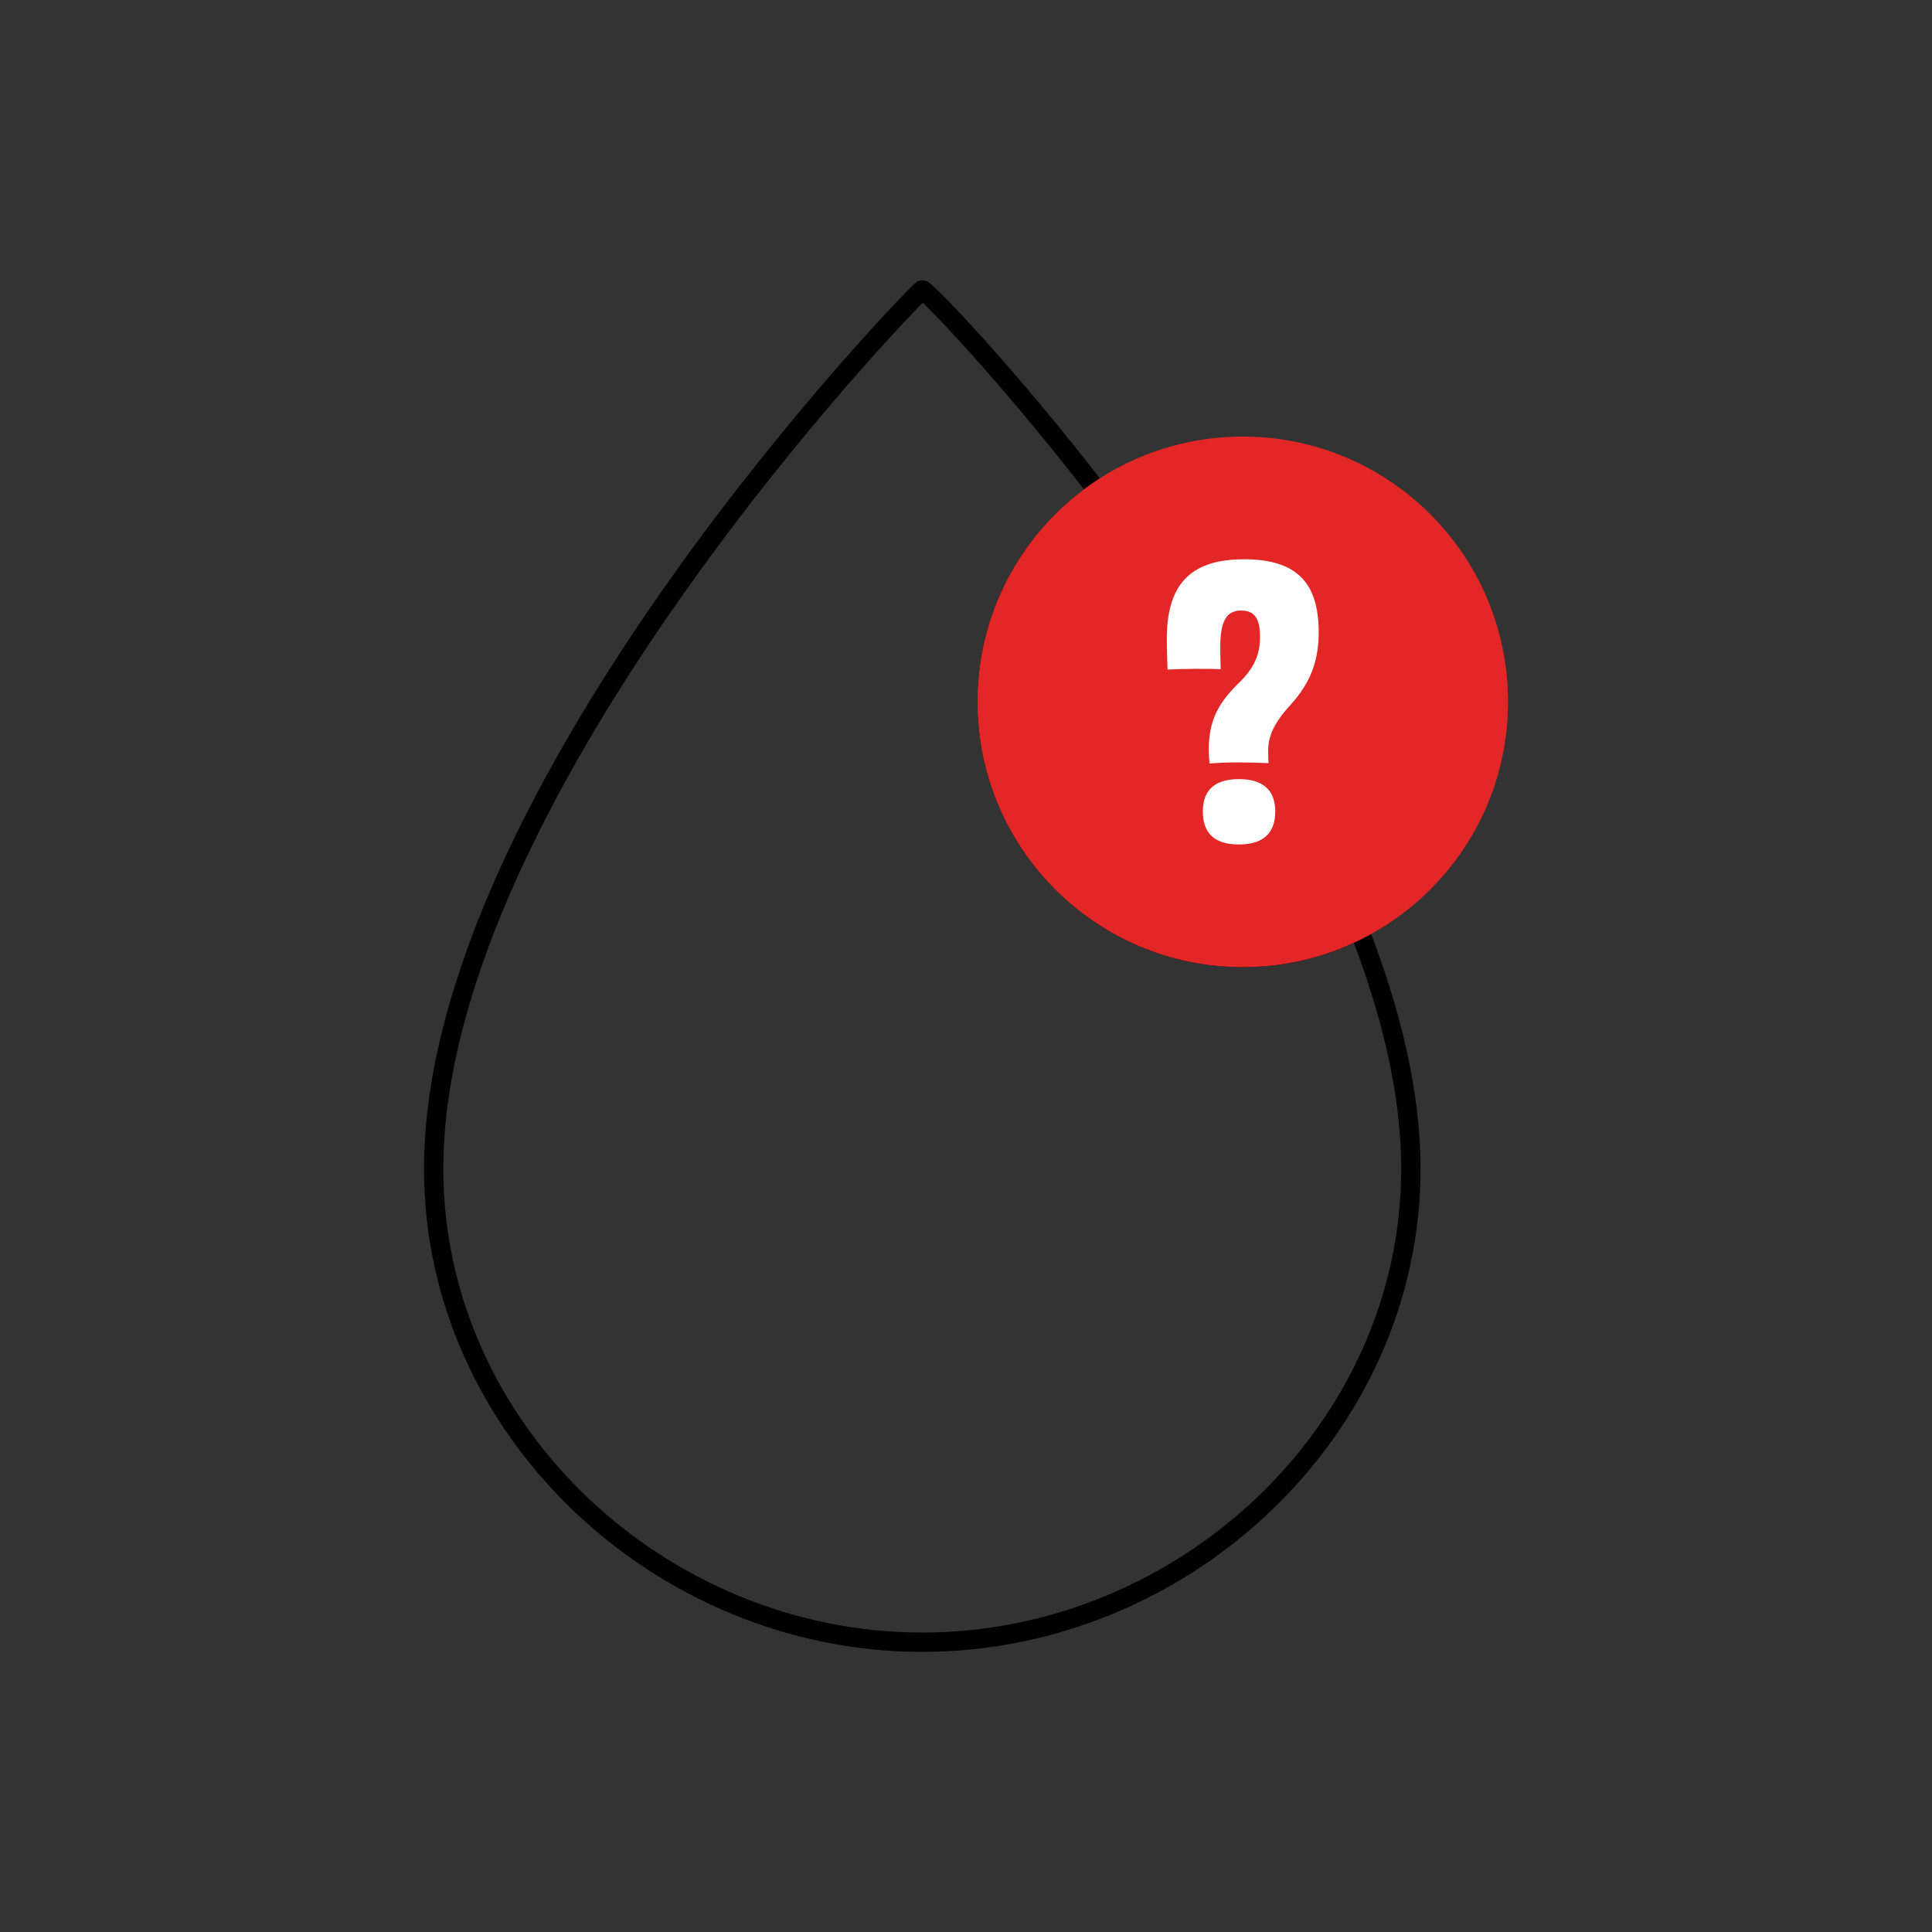 <?xml version="1.0" encoding="UTF-8"?>
<svg id="Layer_1" data-name="Layer 1" xmlns="http://www.w3.org/2000/svg" width="1000" height="1000" viewBox="0 0 1000 1000">
  <rect x="0" y="0" width="1000" height="1000" fill="#333333" stroke="none"/>
  <defs>
    <style>
      .cls-1 {
        fill: #e32726;
        stroke: #e32726;
      }

      .cls-1, .cls-2 {
        stroke-miterlimit: 10;
        stroke-width: 10px;
      }

      .cls-3 {
        fill: #fff;
      }

      .cls-2 {
        fill: none;
        stroke: #000;
      }
    </style>
  </defs>
  <path class="cls-2" d="M643.25,495.6c-73.07,0-132.31-59.24-132.31-132.31,0-45.2,22.67-85.09,57.25-108.96-48.25-62.51-88.98-104.32-90.83-104.32-1.54,0-252.91,257.89-252.91,454.93,0,135.35,117.57,245.07,252.91,245.07s252.91-109.72,252.91-245.07c0-39.33-10.32-81.54-26.79-123.8-18.06,9.25-38.53,14.47-60.22,14.47Z"/>
  <circle class="cls-1" cx="643.25" cy="363.28" r="132.31"/>
  <path class="cls-3" d="M643.73,289.47c27.1,0,38.83,11.73,38.83,37.87,0,17.3-5.96,28.26-15.95,39.02-7.3,8.27-10.19,14.99-10.19,21.91,0,2.69,0,4.61.19,6.73-4.42-.19-10.19-.38-15.38-.38-5.57,0-10.57.19-15.18.58-.19-2.5-.38-5-.38-7.3,0-14.22,4.42-23.45,14.99-33.83,8.65-8.26,11.53-15.38,11.53-24.41s-2.5-13.65-9.8-13.65c-7.69,0-10.76,5.77-10.76,18.45,0,3.46,0,7.69.19,11.92-3.08-.19-7.69-.19-12.88-.19s-10.76.19-14.61.38c-.19-5-.38-9.99-.38-15.95,0-26.53,10.76-41.13,39.79-41.13ZM660.07,419.99c0,11.34-6.34,17.11-18.84,17.11s-18.64-5.77-18.64-17.11,6.53-16.72,18.64-16.72,18.84,5.38,18.84,16.72Z"/>
</svg>